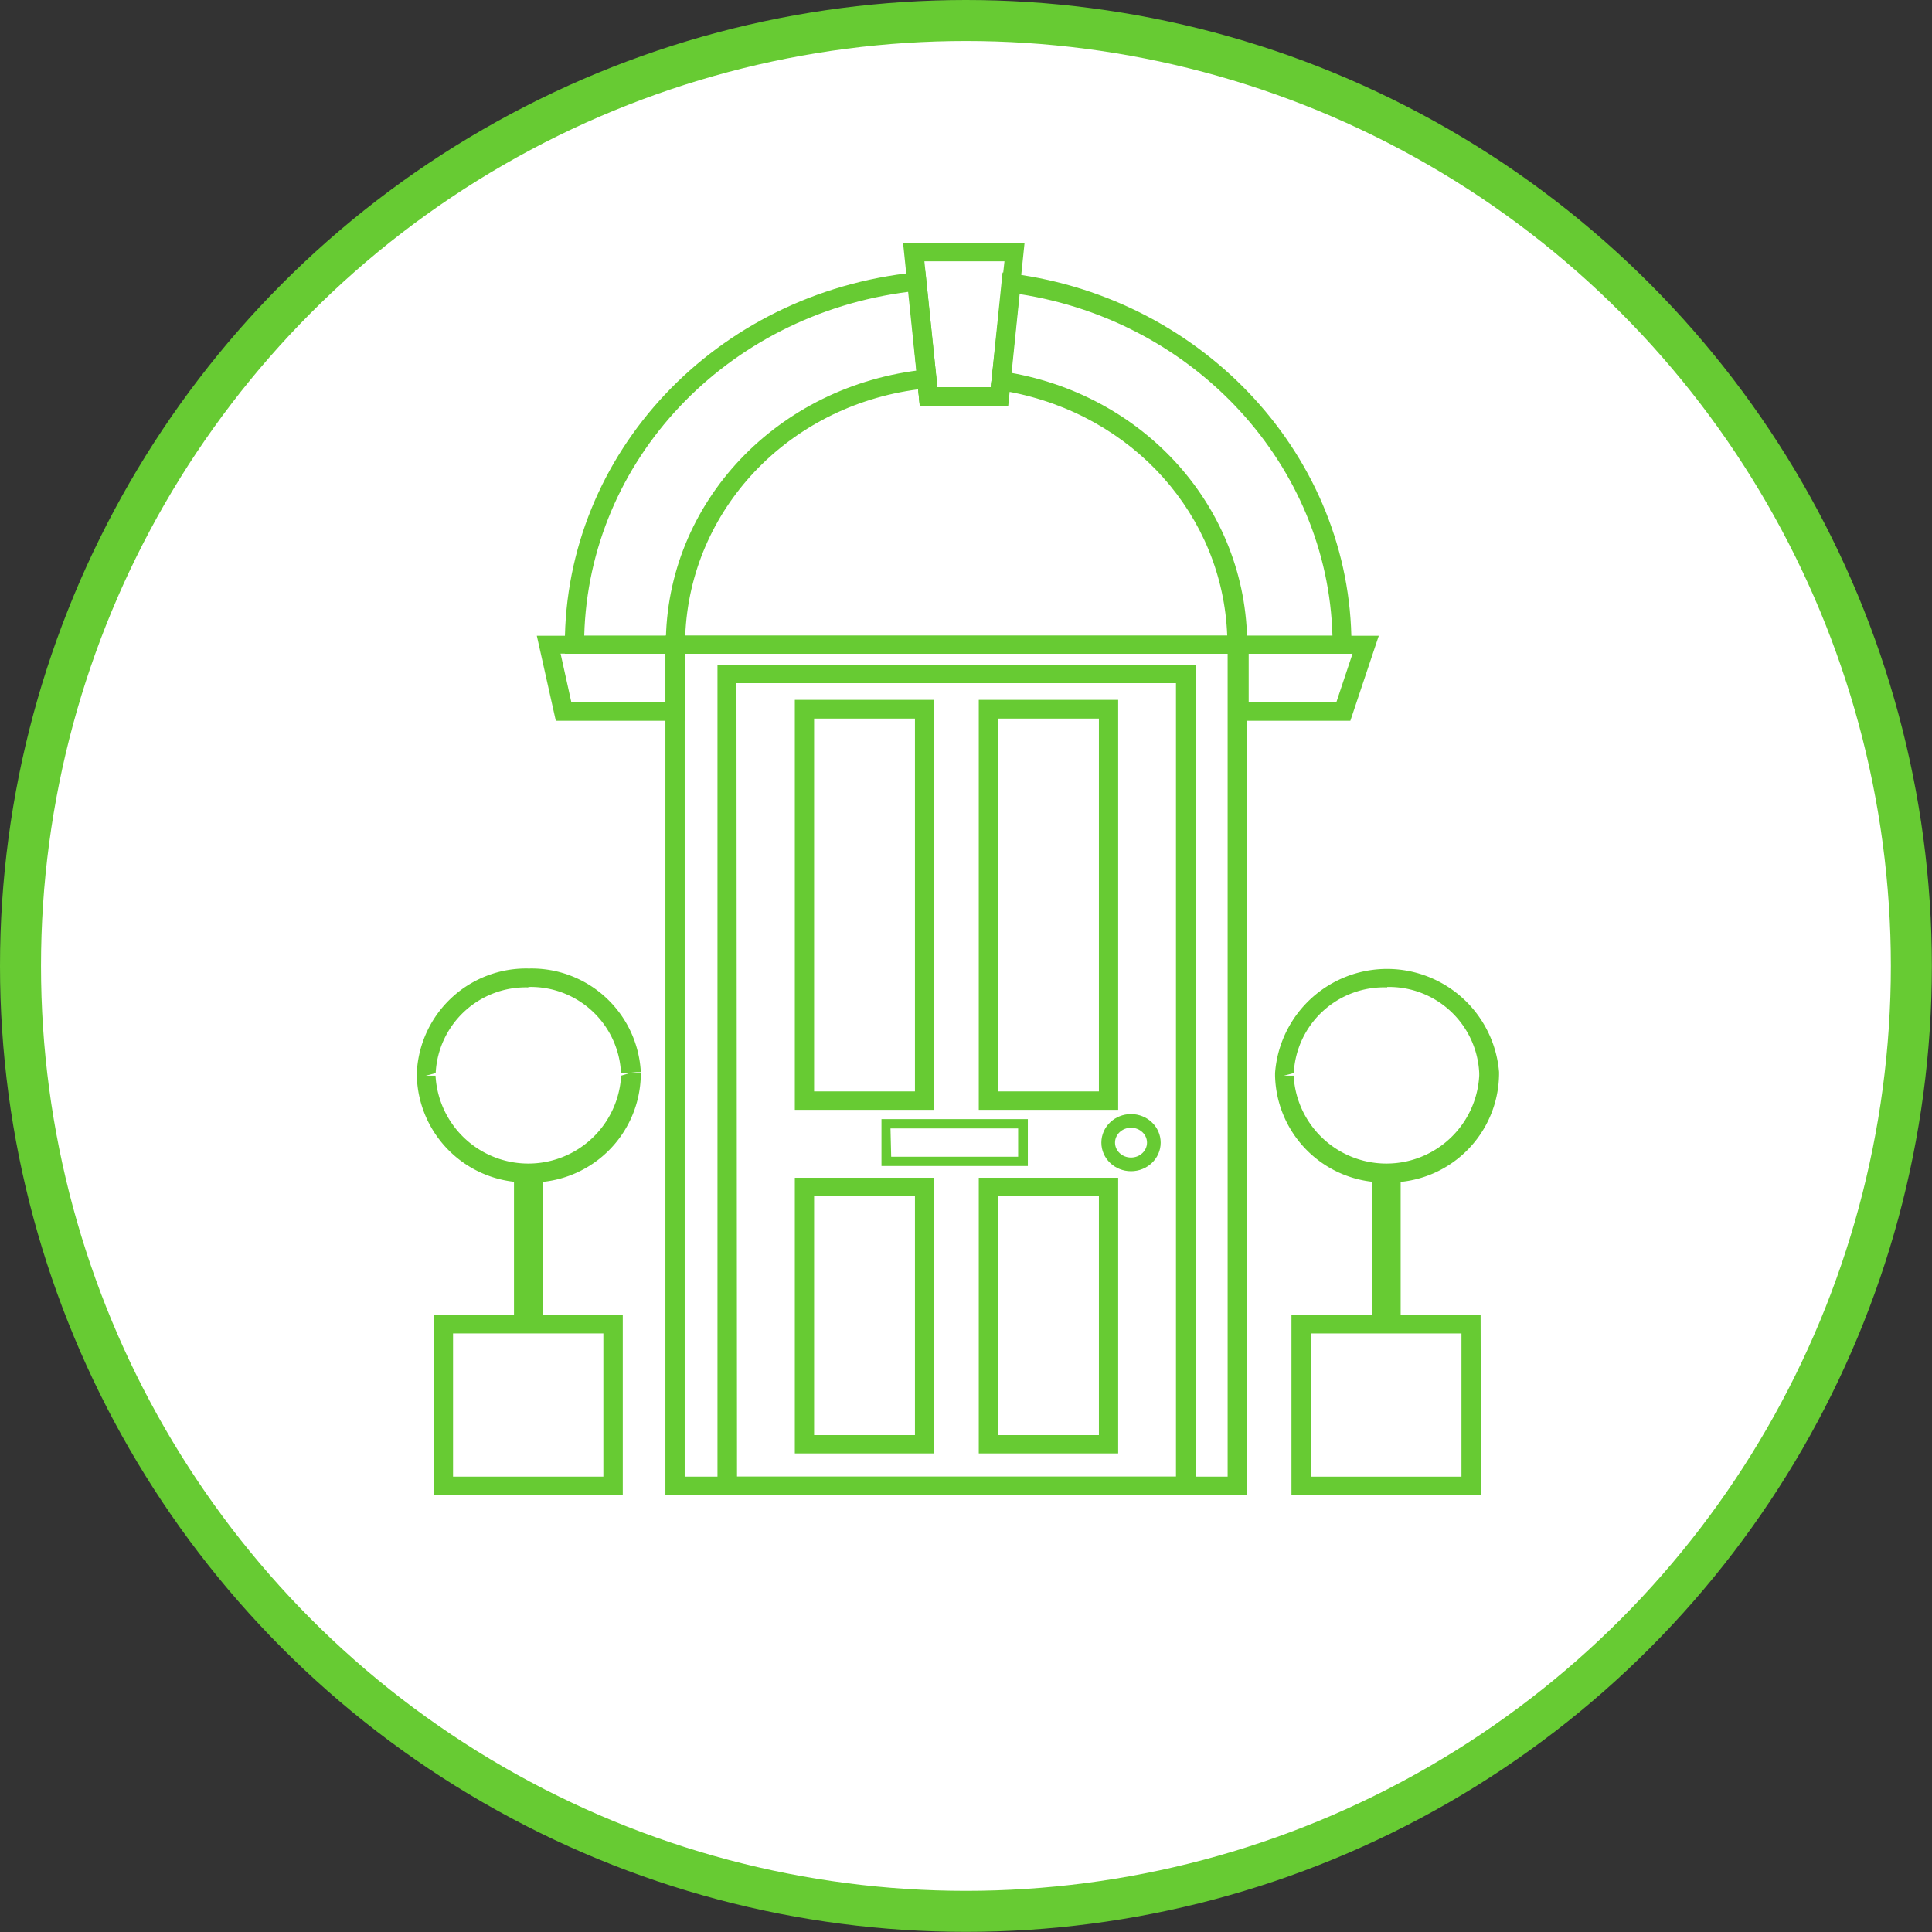 <svg viewBox="0 0 141.37 141.37" xmlns="http://www.w3.org/2000/svg"><rect x="0" y="0" width="141.37" height="141.37" fill="#333333" stroke="none"/><circle cx="70.68" cy="70.68" fill="#fff" r="69.18" stroke="#67cb33" stroke-miterlimit="10" stroke-width="3"/><g fill="#67cb33"><path d="m92.74 110.87h-42.55v-62.87h42.55zm-41.14-1.34h39.73v-60.22h-39.73z" transform="translate(-1.5 -1.48)"/><path d="m89 110.87h-35v-60.74h35zm-33.57-1.34h32.12v-58.06h-32.16z" transform="translate(-1.5 -1.48)"/><path d="m76.71 86.8h-10.71v-3.43h10.71zm-10-.68h9.29v-2.07h-9.34z" transform="translate(-1.5 -1.48)"/><path d="m100.4 85.68h2.09v11.52h-2.09z"/><path d="m109.87 110.87h-13.87v-13.17h13.84zm-12.43-1.34h11v-10.48h-11z" transform="translate(-1.5 -1.48)"/><path d="m103 88a8 8 0 0 1 -8.2-7.81v-.19a8.22 8.22 0 0 1 16.39-.08h-.71.71v.18a8 8 0 0 1 -8.19 7.9zm0-14.27a6.61 6.61 0 0 0 -6.83 6.27l-.72.19h.71a6.8 6.8 0 0 0 13.58 0v-.19a6.61 6.61 0 0 0 -6.74-6.3z" transform="translate(-1.5 -1.48)"/><path d="m37.61 85.68h2.09v11.52h-2.09z"/><path d="m47.07 110.87h-13.83v-13.17h13.83zm-12.42-1.34h11v-10.48h-11z" transform="translate(-1.5 -1.48)"/><path d="m40.16 88a8 8 0 0 1 -8.16-7.84v-.16a8 8 0 0 1 8.2-7.65 8 8 0 0 1 8.19 7.58h-.71l.71.07v.14a8 8 0 0 1 -8.23 7.86zm0-14.27a6.6 6.6 0 0 0 -6.78 6.27l-.72.19h.71a6.8 6.8 0 0 0 13.58 0l.69-.21h-.7a6.61 6.61 0 0 0 -6.78-6.28z" transform="translate(-1.5 -1.48)"/><path d="m69.86 82.69h-10.2v-30h10.2zm-8.79-1.35h7.38v-27.28h-7.38z" transform="translate(-1.5 -1.48)"/><path d="m83.32 82.69h-10.2v-30h10.2zm-8.78-1.35h7.37v-27.28h-7.37z" transform="translate(-1.5 -1.48)"/><path d="m69.86 107.83h-10.2v-20.17h10.2zm-8.79-1.34h7.38v-17.49h-7.38z" transform="translate(-1.5 -1.48)"/><path d="m83.32 107.83h-10.2v-20.17h10.2zm-8.78-1.34h7.37v-17.49h-7.37z" transform="translate(-1.5 -1.48)"/><path d="m51.63 54.22h-9.46l-1.39-6.22h10.85zm-8.32-1.34h6.91v-3.57h-7.7z" transform="translate(-1.5 -1.48)"/><path d="m75.24 31.16h-6.43l-1.23-11.91h8.89zm-5.15-1.35h3.91l1-9.21h-5.86z" transform="translate(-1.5 -1.48)"/><path d="m92.72 49.31h-42.5v-.67c0-10.39 8.17-19 19-20.12l.71-.07.14 1.36h3.93l.13-1.26.74.11c10.37 1.57 17.89 10 17.89 20zm-41.08-1.31h39.66c-.32-8.81-6.89-16.16-16-17.86l-.11 1.05h-6.39l-.12-1.22c-9.54 1.24-16.68 8.82-17.04 18.03z" transform="translate(-1.5 -1.48)"/><path d="m100.39 49.32h-57.56v-.67c0-14 11-25.74 25.67-27.24l.71-.07.88 8.47h3.91l.86-8.39.73.09c14.12 1.85 24.8 13.49 24.8 27.14zm-56.14-1.32h54.75c-.34-12.44-10-23-22.89-25l-.84 8.21h-6.46l-.81-8.38c-13.38 1.69-23.41 12.33-23.75 25.17z" transform="translate(-1.5 -1.48)"/><path d="m100.31 54.22h-8.85v-6.22h10.93zm-7.44-1.34h6.41l1.19-3.57h-7.6z" transform="translate(-1.5 -1.48)"/></g><ellipse cx="82.76" cy="83.61" fill="#fff" rx="1.67" ry="1.59" stroke="#67cb33" stroke-miterlimit="10"/></svg>